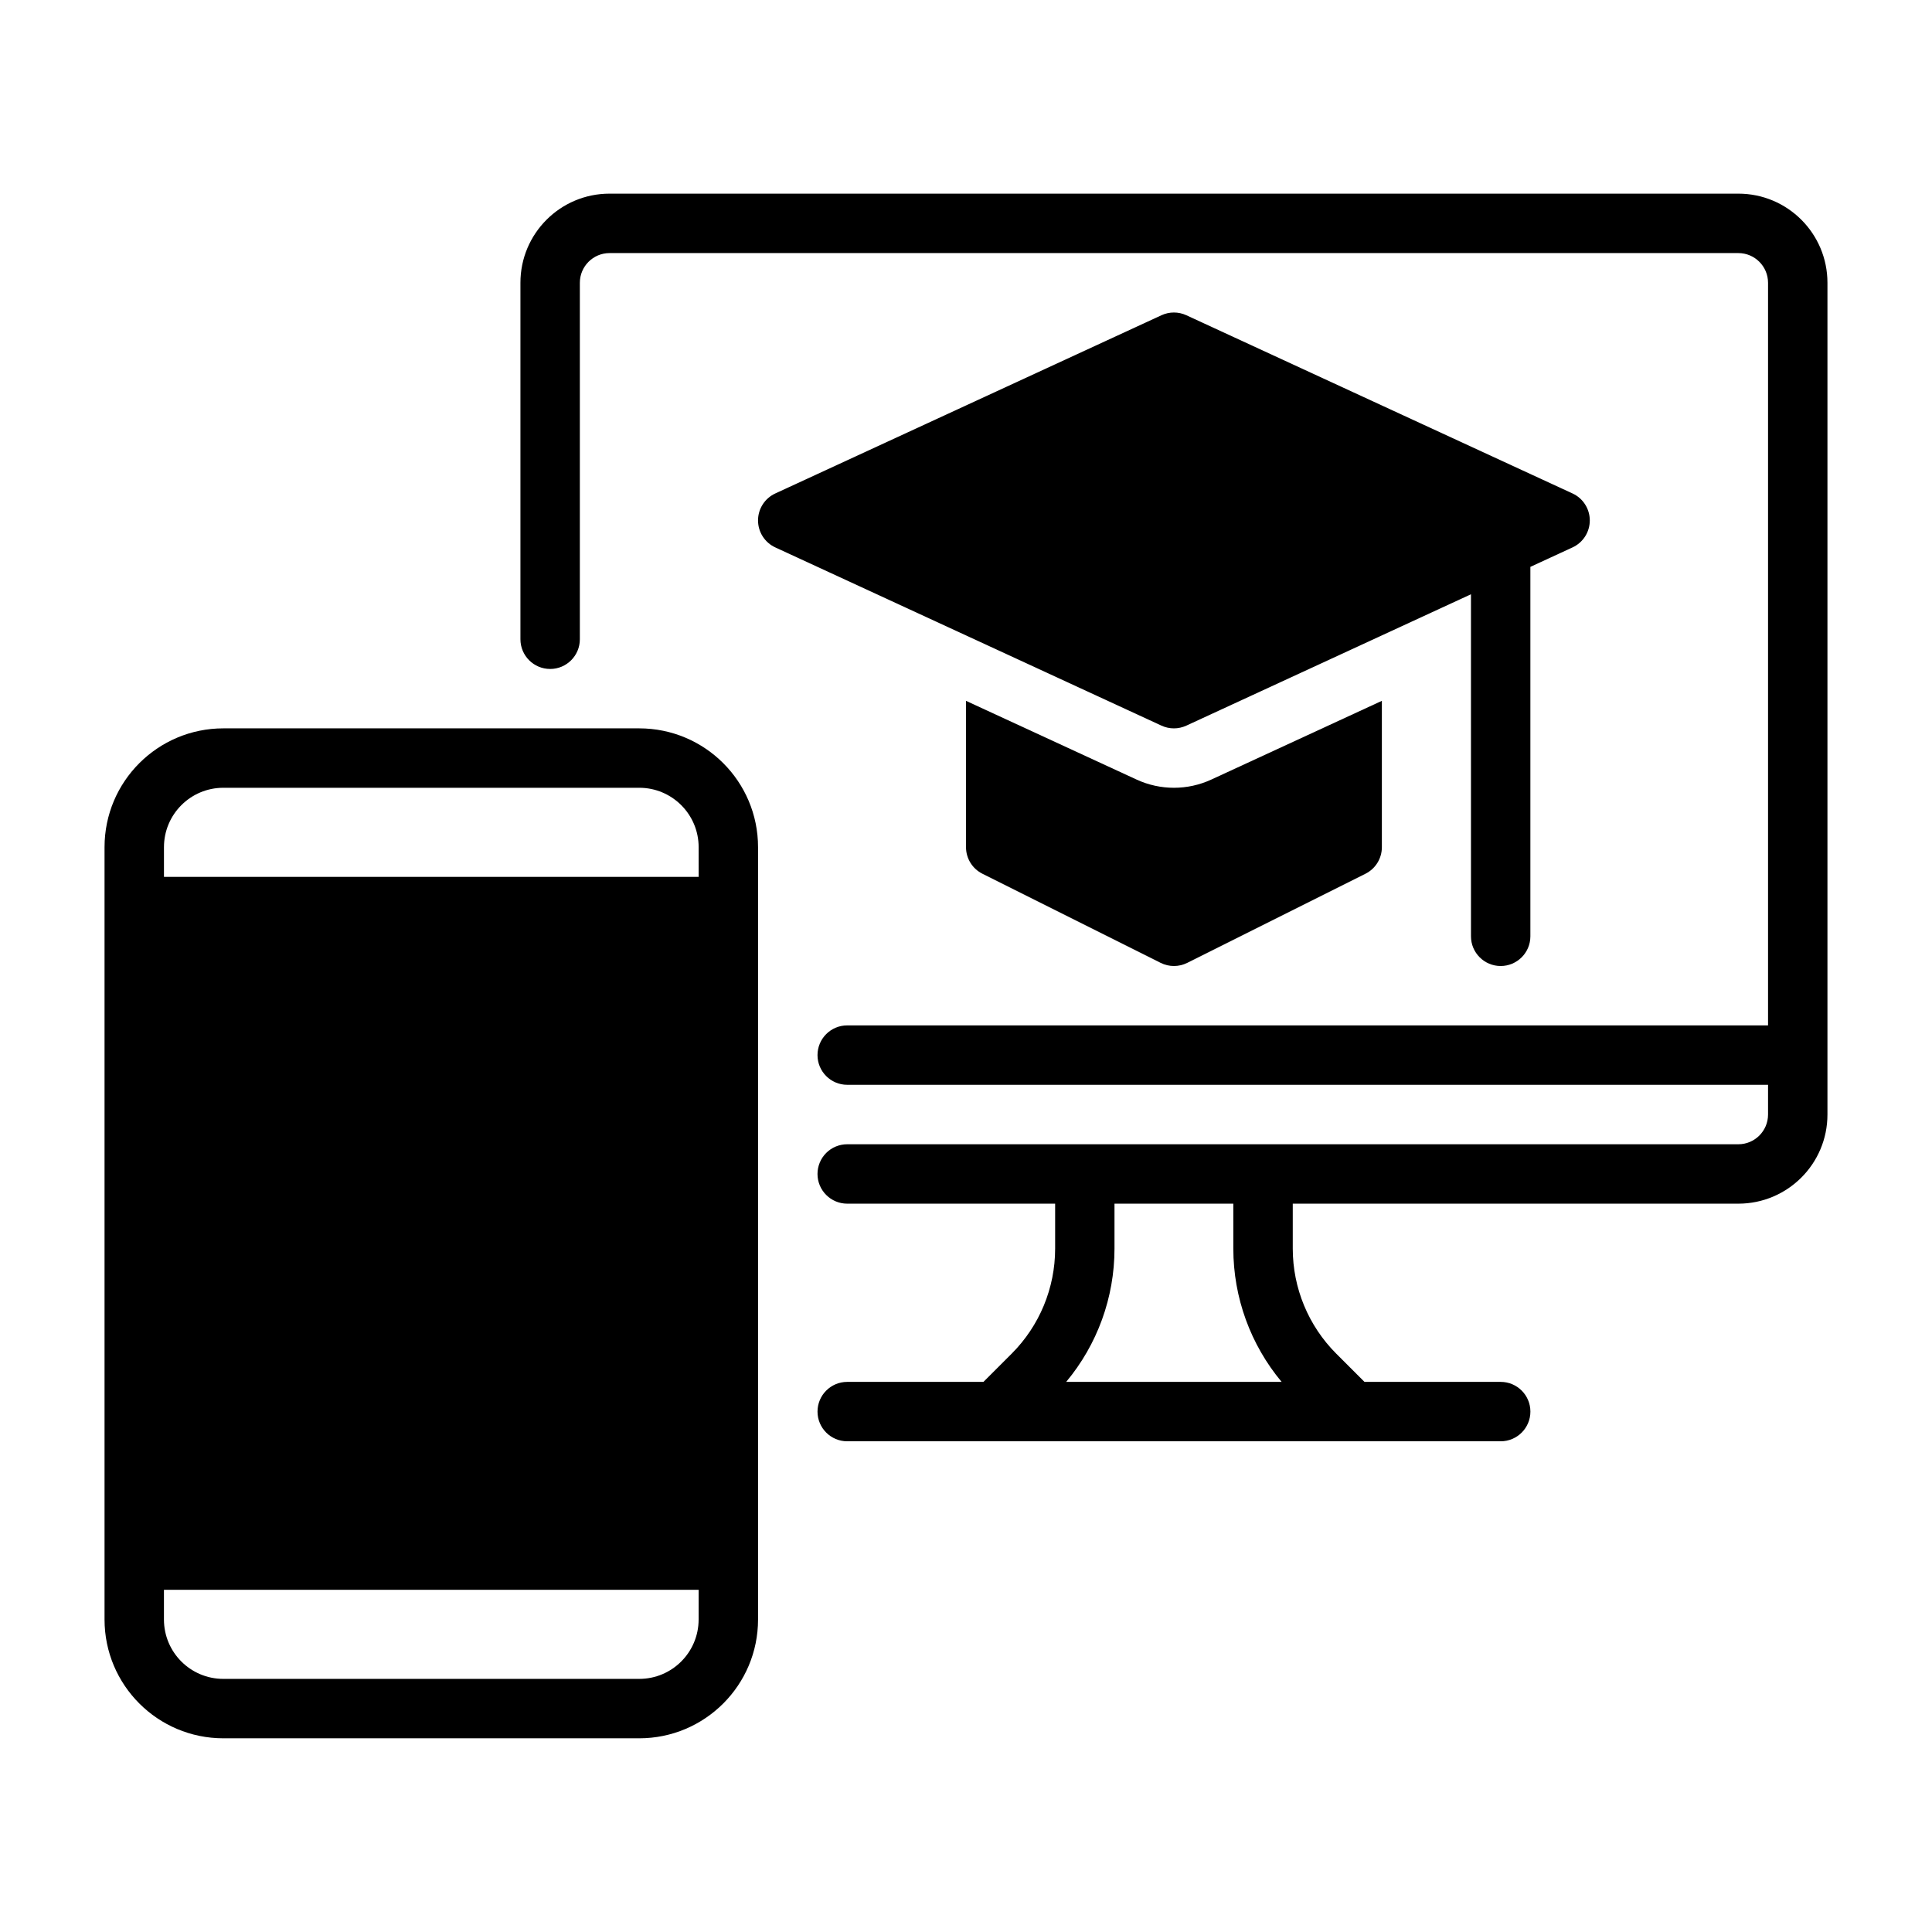 <?xml version="1.0" encoding="UTF-8"?>
<!-- The Best Svg Icon site in the world: iconSvg.co, Visit us! https://iconsvg.co -->
<svg fill="#000000" width="800px" height="800px" version="1.1" viewBox="144 144 512 512" xmlns="http://www.w3.org/2000/svg">
 <g fill-rule="evenodd">
  <path d="m533.82 301.49-75.422 34.809c-2.094 0.969-4.504 0.969-6.598 0l-102.34-47.23c-2.785-1.281-4.574-4.078-4.574-7.148s1.785-5.863 4.574-7.148l102.34-47.23c2.094-0.969 4.504-0.969 6.598 0l102.34 47.23c2.785 1.281 4.574 4.078 4.574 7.148s-1.785 5.863-4.574 7.148l-11.172 5.156v97.906c0 4.344-3.527 7.871-7.871 7.871s-7.871-3.527-7.871-7.871z"/>
  <path d="m510.21 329.73v38.785c0 2.984-1.684 5.707-4.352 7.039l-47.23 23.617c-2.211 1.109-4.824 1.109-7.039 0l-47.23-23.617c-2.672-1.332-4.356-4.055-4.356-7.039v-38.785l45.211 20.867c6.281 2.898 13.508 2.898 19.789 0z"/>
  <path d="m289.79 321.28c-4.344 0-7.871-3.527-7.871-7.871v-94.473c0-13.043 10.57-23.617 23.617-23.617h299.14c13.043 0 23.617 10.57 23.617 23.617v220.43c0 13.043-10.57 23.617-23.617 23.617l-118.08-0.004v11.926c0 10.438 4.148 20.453 11.523 27.828l7.477 7.477 36.105 0.004c4.344 0 7.871 3.527 7.871 7.871s-3.527 7.871-7.871 7.871h-173.18c-4.344 0-7.871-3.527-7.871-7.871s3.527-7.871 7.871-7.871h36.102l7.477-7.477c7.375-7.375 11.523-17.391 11.523-27.828v-11.926h-55.105c-4.344 0-7.871-3.527-7.871-7.871 0-2.086 0.828-4.094 2.305-5.566 1.473-1.48 3.481-2.305 5.566-2.305h236.16c4.344 0 7.871-3.527 7.871-7.871v-7.879l-244.03-0.008c-4.344 0-7.871-3.527-7.871-7.871s3.527-7.871 7.871-7.871h244.03v-196.8c0-4.344-3.527-7.871-7.871-7.871h-299.14c-4.344 0-7.871 3.527-7.871 7.871v94.473c0 4.344-3.527 7.871-7.871 7.871zm181.05 141.7h-31.488v11.926c0 12.957-4.566 25.441-12.801 35.305h57.09c-8.23-9.859-12.797-22.348-12.797-35.305z"/>
  <path d="m344.89 368.51c0-17.391-14.098-31.488-31.488-31.488h-110.21c-17.391 0-31.488 14.098-31.488 31.488v204.67c0 17.391 14.098 31.488 31.488 31.488h110.21c17.391 0 31.488-14.098 31.488-31.488v-204.67zm-15.742 204.67v-7.871h-141.7v7.871c0 8.699 7.047 15.742 15.742 15.742h110.21c8.699 0 15.742-7.047 15.742-15.742zm0-204.67c0-8.699-7.047-15.742-15.742-15.742h-110.21c-8.699 0-15.742 7.047-15.742 15.742v7.871h141.7z"/>
 </g>
</svg>